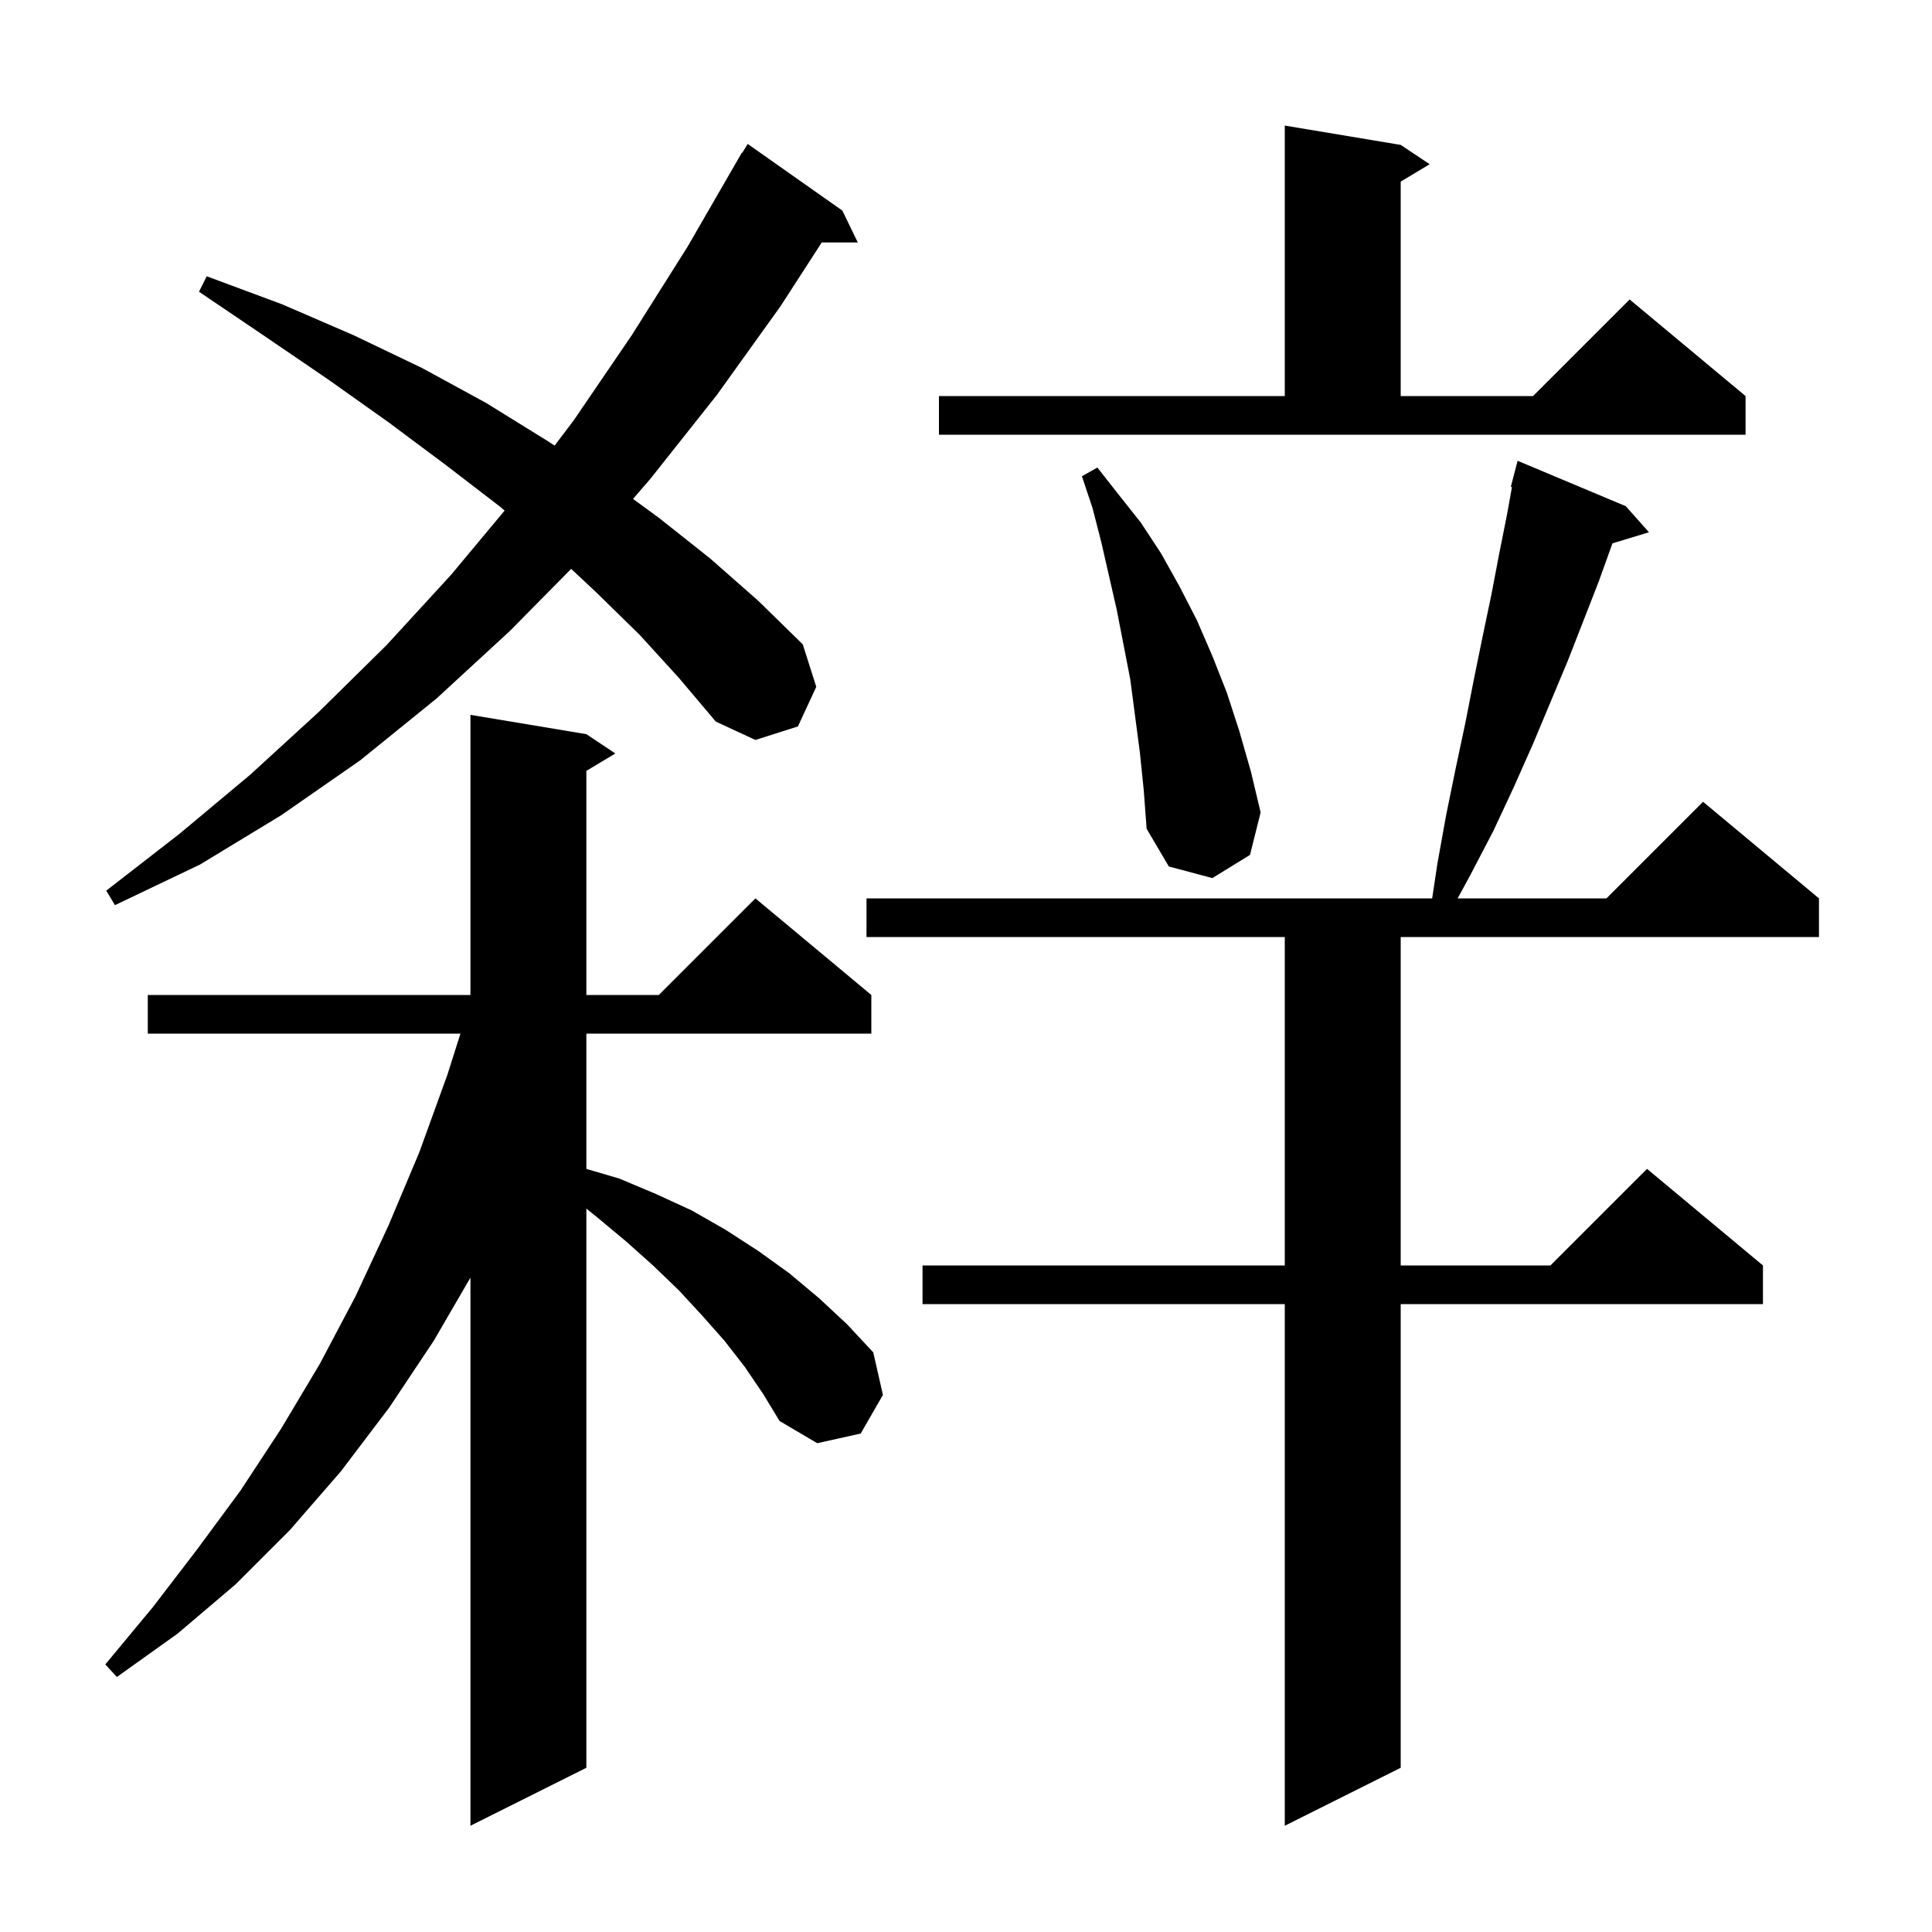 <svg xmlns="http://www.w3.org/2000/svg" xmlns:xlink="http://www.w3.org/1999/xlink" version="1.1" baseProfile="full" viewBox="0 0 200 200" width="200" height="200">
<g fill="black">
<path d="M 168.3 52.4 L 170.7 55.1 L 166.919 56.248 L 165.5 60.2 L 162.3 68.4 L 158.7 77.0 L 156.7 81.5 L 154.6 86.0 L 152.2 90.6 L 150.896 93.0 L 166.3 93.0 L 176.3 83.0 L 188.3 93.0 L 188.3 97.0 L 145.0 97.0 L 145.0 131.0 L 160.5 131.0 L 170.5 121.0 L 182.5 131.0 L 182.5 135.0 L 145.0 135.0 L 145.0 183.0 L 133.0 189.0 L 133.0 135.0 L 95.5 135.0 L 95.5 131.0 L 133.0 131.0 L 133.0 97.0 L 89.7 97.0 L 89.7 93.0 L 148.257 93.0 L 148.8 89.4 L 149.7 84.4 L 150.7 79.5 L 151.7 74.8 L 152.6 70.2 L 153.5 65.8 L 154.4 61.5 L 155.2 57.3 L 156.0 53.3 L 156.517 50.42 L 156.4 50.4 L 157.1 47.7 Z M 77.1 141.5 L 75.0 138.8 L 72.7 136.2 L 70.3 133.6 L 67.6 131.0 L 64.8 128.5 L 61.8 126.0 L 60.7 125.113 L 60.7 183.0 L 48.7 189.0 L 48.7 132.26 L 44.9 138.8 L 40.3 145.7 L 35.3 152.3 L 30.0 158.4 L 24.4 164.0 L 18.4 169.1 L 12.1 173.6 L 10.9 172.3 L 15.8 166.4 L 20.4 160.4 L 24.9 154.3 L 29.1 147.9 L 33.1 141.2 L 36.8 134.2 L 40.2 126.9 L 43.4 119.3 L 46.3 111.3 L 47.665 107.0 L 15.3 107.0 L 15.3 103.0 L 48.7 103.0 L 48.7 74.0 L 60.7 76.0 L 63.7 78.0 L 60.7 79.8 L 60.7 103.0 L 68.2 103.0 L 78.2 93.0 L 90.2 103.0 L 90.2 107.0 L 60.7 107.0 L 60.7 121.005 L 64.1 122.0 L 67.9 123.6 L 71.6 125.3 L 75.1 127.3 L 78.5 129.5 L 81.7 131.8 L 84.8 134.4 L 87.7 137.1 L 90.4 140.0 L 91.4 144.4 L 89.1 148.4 L 84.6 149.4 L 80.7 147.1 L 79.0 144.3 Z M 66.2 65.7 L 61.7 61.3 L 59.127 58.888 L 52.8 65.3 L 45.2 72.3 L 37.3 78.7 L 29.1 84.4 L 20.7 89.5 L 11.9 93.7 L 11.0 92.2 L 18.6 86.3 L 25.9 80.2 L 33.0 73.7 L 40.0 66.8 L 46.7 59.5 L 52.238 52.855 L 51.7 52.4 L 46.1 48.1 L 40.2 43.7 L 34.0 39.3 L 27.4 34.8 L 20.6 30.2 L 21.4 28.6 L 29.2 31.5 L 36.6 34.7 L 43.7 38.1 L 50.3 41.7 L 56.6 45.6 L 57.413 46.128 L 59.4 43.5 L 65.4 34.7 L 71.2 25.5 L 76.8 15.8 L 76.837 15.821 L 77.4 14.9 L 87.2 21.8 L 88.8 25.1 L 85.067 25.1 L 80.8 31.7 L 74.2 40.9 L 67.3 49.6 L 65.529 51.645 L 68.2 53.6 L 73.5 57.8 L 78.5 62.2 L 83.1 66.7 L 84.5 71.1 L 82.6 75.2 L 78.2 76.6 L 74.1 74.7 L 70.3 70.2 Z M 118.0 77.9 L 117.0 70.3 L 115.6 63.1 L 114.0 56.1 L 113.1 52.6 L 112.0 49.3 L 113.6 48.4 L 115.8 51.2 L 118.1 54.1 L 120.2 57.3 L 122.1 60.7 L 123.9 64.2 L 125.5 67.9 L 127.0 71.7 L 128.3 75.7 L 129.5 79.9 L 130.5 84.1 L 129.4 88.5 L 125.5 90.9 L 121.0 89.7 L 118.7 85.8 L 118.4 81.8 Z M 97.2 41.0 L 133.0 41.0 L 133.0 13.0 L 145.0 15.0 L 148.0 17.0 L 145.0 18.8 L 145.0 41.0 L 158.7 41.0 L 168.7 31.0 L 180.7 41.0 L 180.7 45.0 L 97.2 45.0 Z " />
</g>
</svg>
